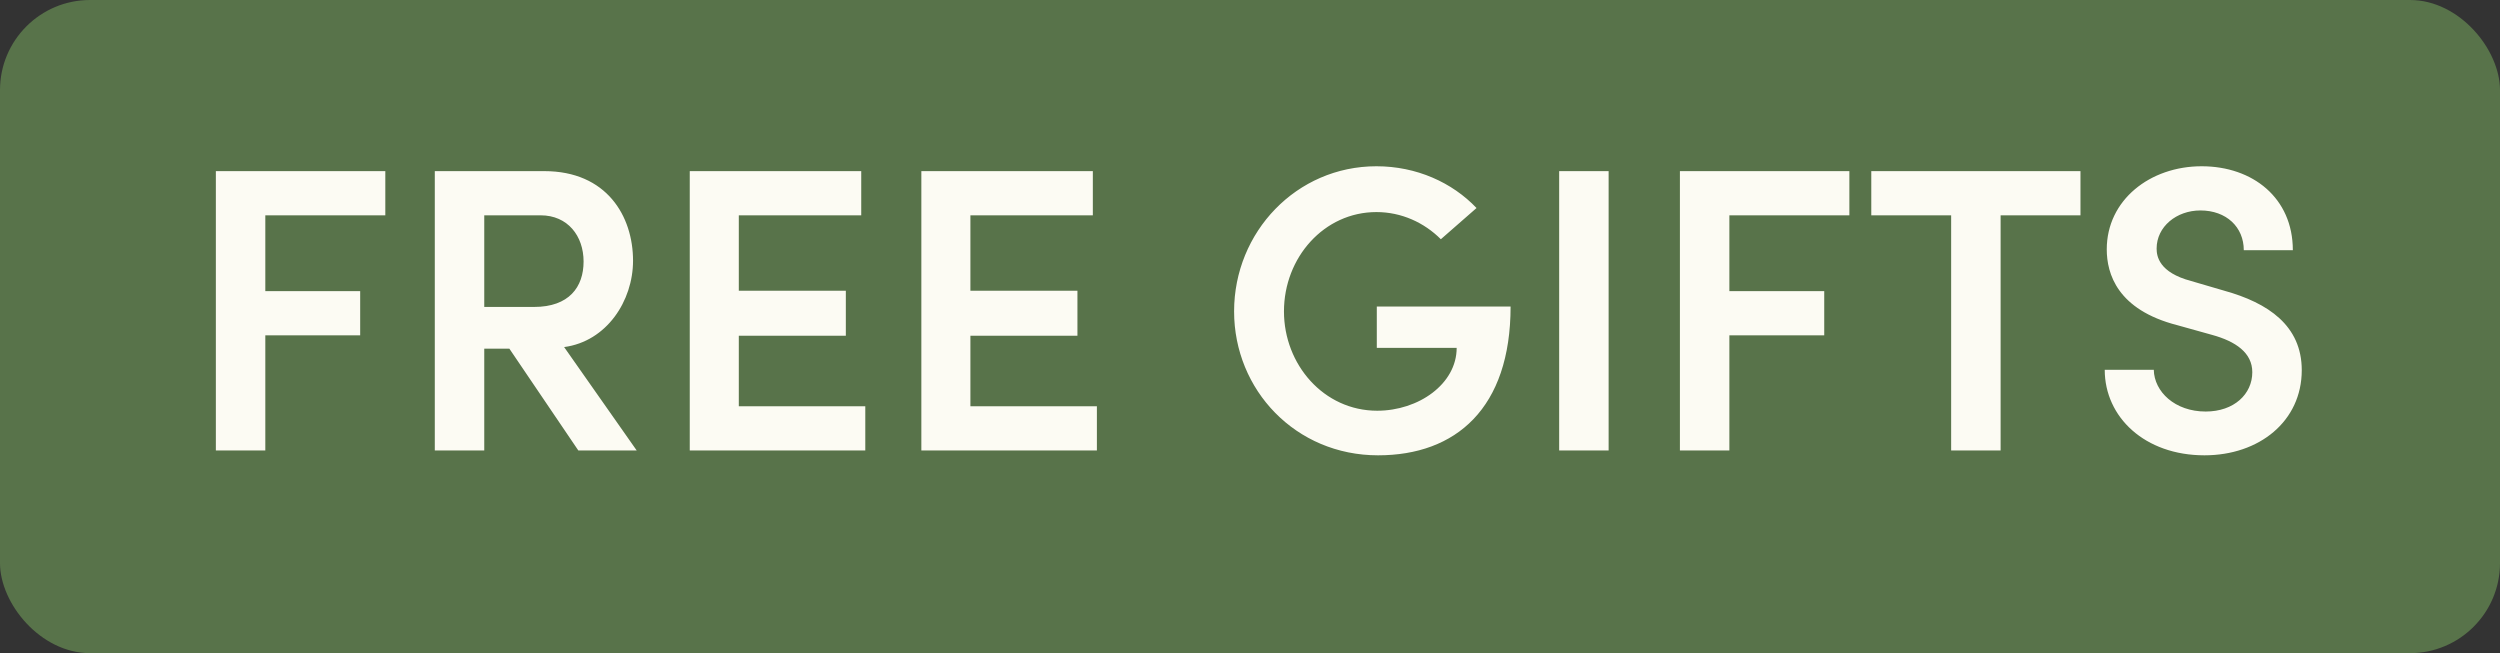 <svg xmlns="http://www.w3.org/2000/svg" fill="none" viewBox="0 0 111 29" height="29" width="111">
<rect x="0" y="0" width="111" height="29" fill="#333333" stroke="none"/>
<rect fill="#58734A" rx="4" height="29" width="111"></rect>
<path fill="#FCFBF3" d="M17.108 7.598V9.56H11.78V12.926H15.992V14.888H11.78V20H9.584V7.598H17.108ZM28.269 20H25.677L22.617 15.482H21.501V20H19.305V7.598H24.165C26.937 7.598 28.107 9.596 28.107 11.576C28.107 13.358 26.937 15.158 25.047 15.41L28.269 20ZM24.003 9.56H21.501V13.628H23.715C25.263 13.628 25.911 12.746 25.911 11.612C25.911 10.478 25.209 9.56 24.003 9.56ZM32.803 14.906V18.038H38.419V20H30.625V7.598H38.239V9.56H32.803V12.908H37.555V14.906H32.803ZM43.086 14.906V18.038H48.702V20H40.908V7.598H48.522V9.56H43.086V12.908H47.838V14.906H43.086ZM61.184 20.216C57.53 20.216 54.794 17.318 54.794 13.826C54.794 10.298 57.566 7.382 61.112 7.382C62.894 7.382 64.478 8.102 65.558 9.236L63.974 10.622C63.236 9.884 62.228 9.416 61.112 9.416C58.79 9.416 57.008 11.432 57.008 13.826C57.008 16.184 58.772 18.236 61.148 18.236C62.984 18.236 64.676 17.048 64.676 15.446H61.13V13.61H67.07C67.07 18.128 64.64 20.216 61.184 20.216ZM71.423 20H69.227V7.598H71.423V20ZM82.112 7.598V9.56H76.784V12.926H80.996V14.888H76.784V20H74.588V7.598H82.112ZM83.085 7.598H92.373V9.56H88.827V20H86.631V9.56H83.085V7.598ZM97.878 20.216C95.232 20.216 93.45 18.524 93.45 16.418H95.628C95.646 17.39 96.564 18.272 97.932 18.272C99.192 18.272 100.002 17.498 100.002 16.526C100.002 15.662 99.264 15.158 98.22 14.87L96.672 14.438C94.008 13.754 93.54 12.152 93.54 11.072C93.54 8.876 95.466 7.382 97.752 7.382C100.02 7.382 101.802 8.786 101.802 11.108H99.624C99.624 10.082 98.85 9.344 97.698 9.344C96.636 9.344 95.754 10.064 95.754 11.036C95.754 11.378 95.862 12.098 97.284 12.476L98.76 12.908C100.704 13.448 102.198 14.456 102.198 16.436C102.198 18.704 100.308 20.216 97.878 20.216Z"></path>
</svg>
